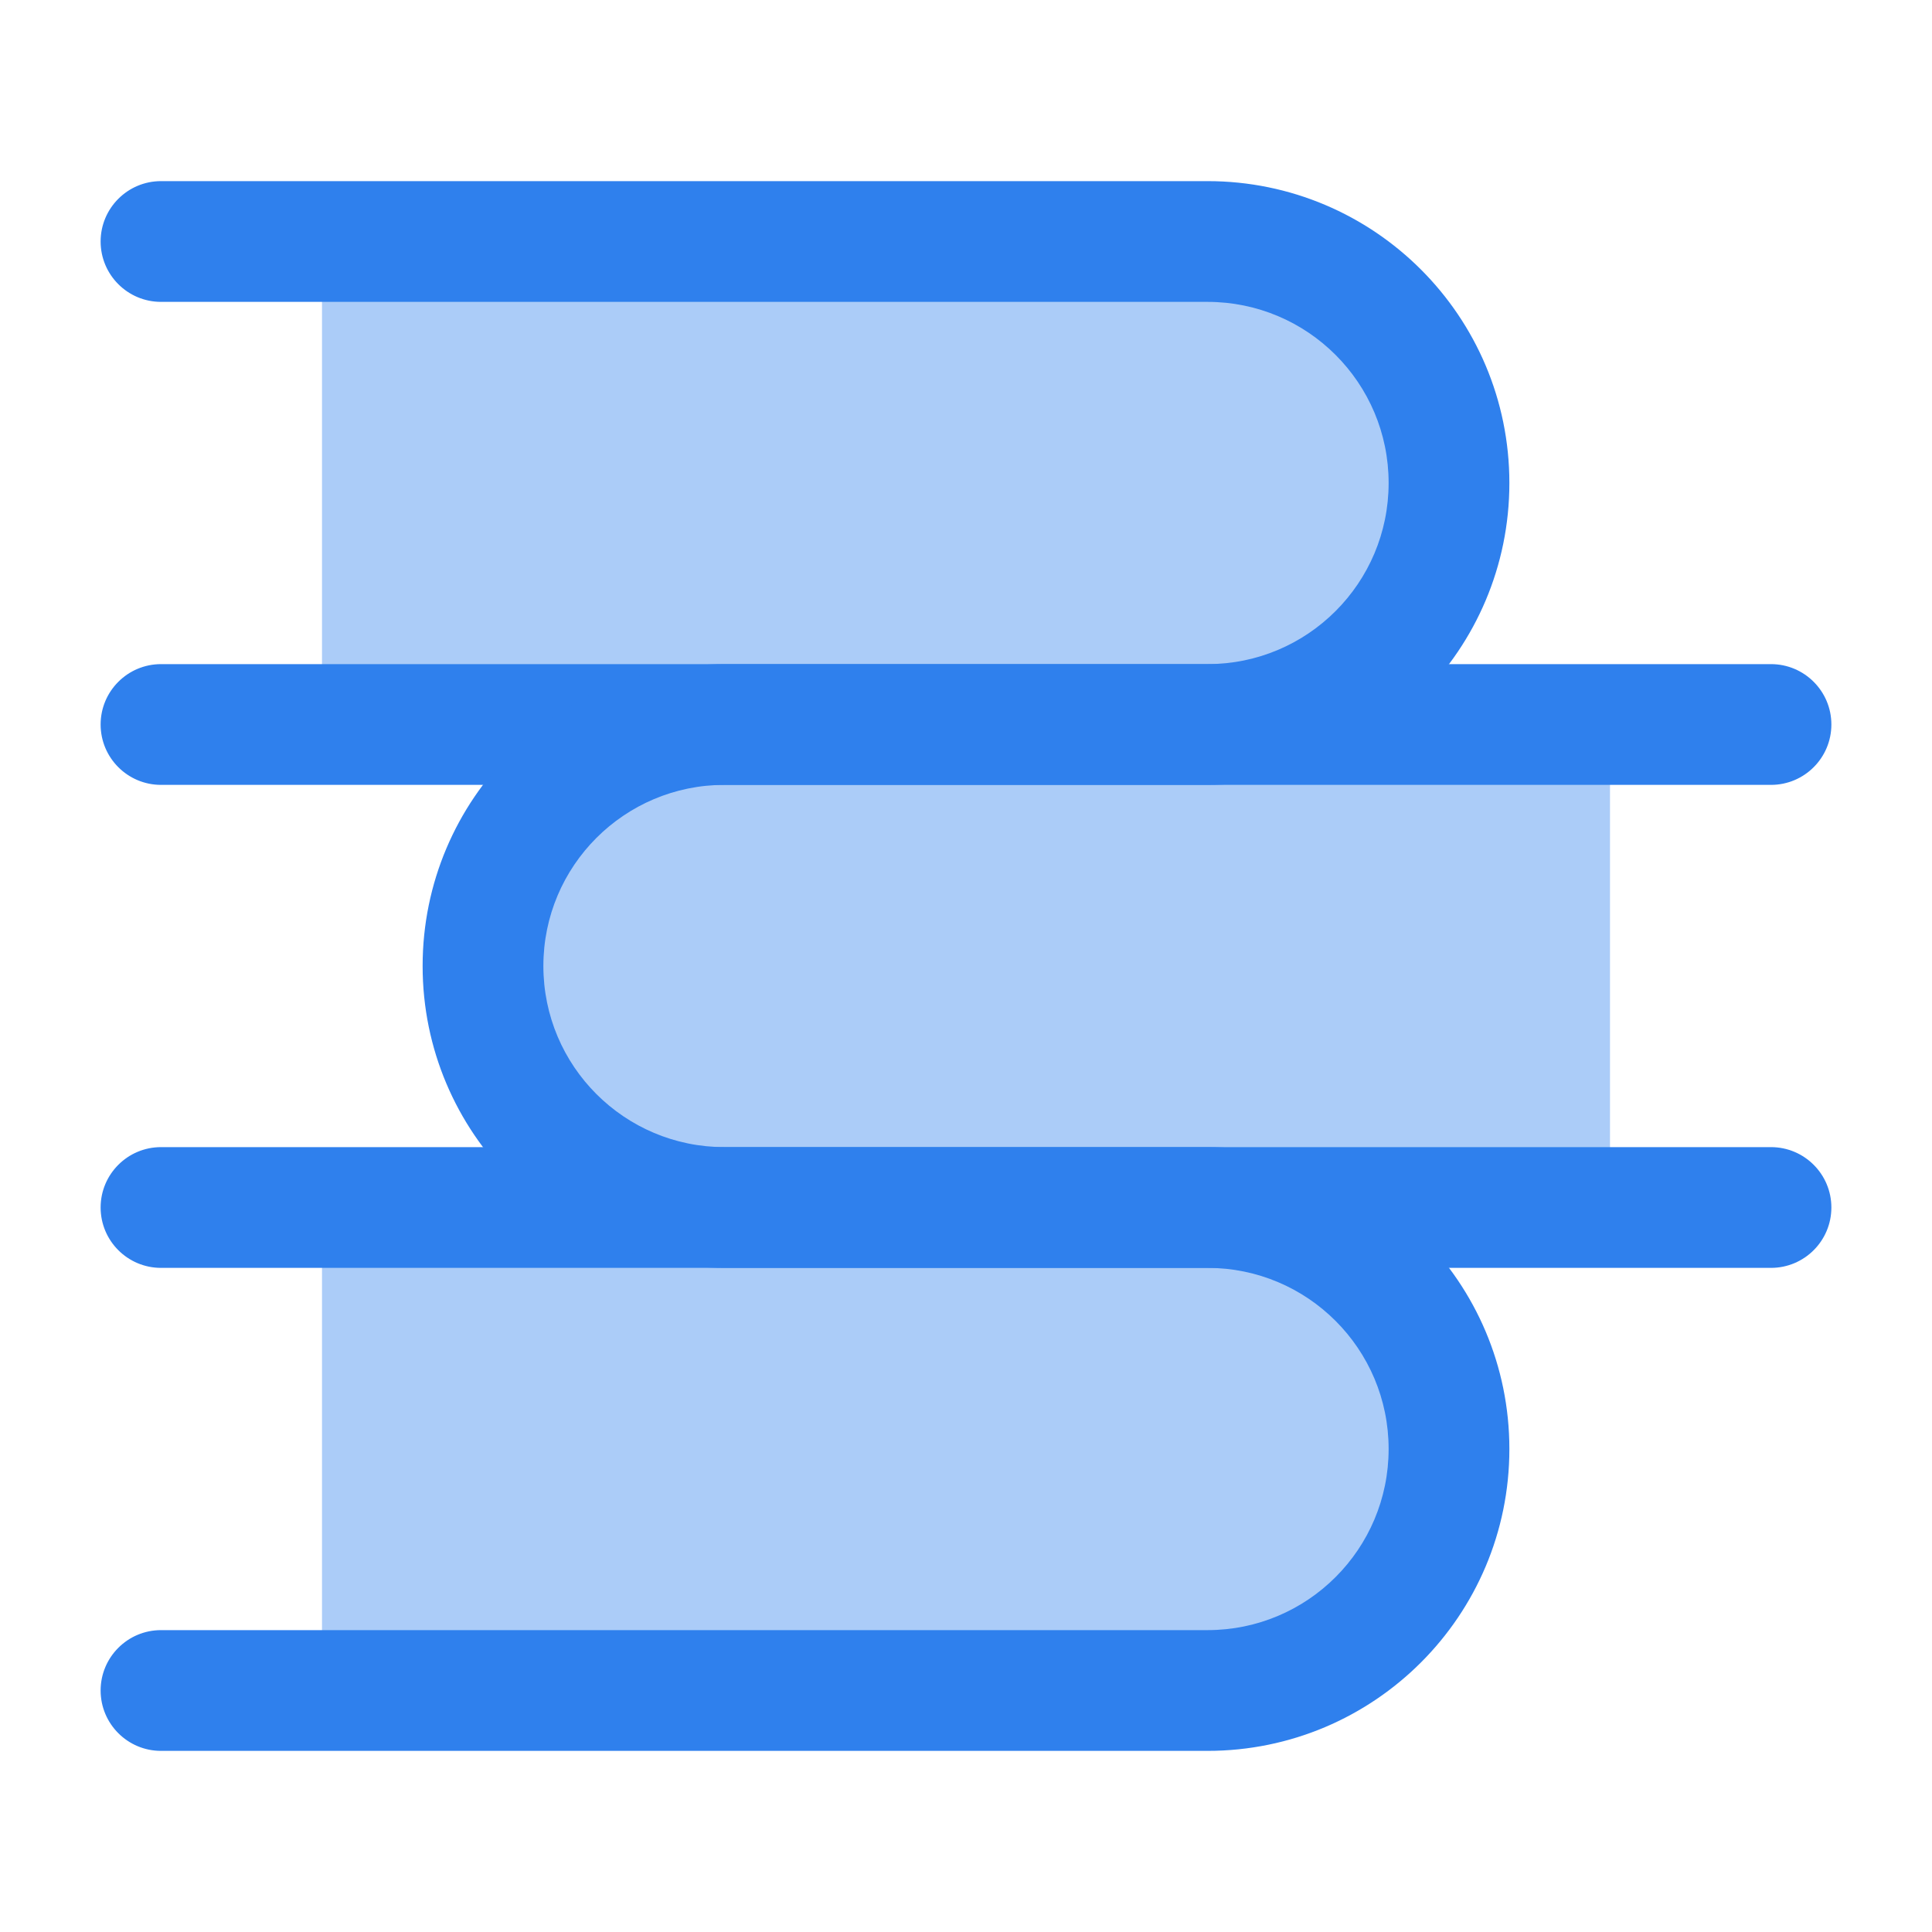 <?xml version="1.0" encoding="UTF-8"?> <svg xmlns="http://www.w3.org/2000/svg" width="24" height="24" viewBox="0 0 24 24" fill="none"> <path opacity="0.4" d="M4 3H15C16.657 3 18 4.343 18 6V6C18 7.657 16.657 9 15 9H4V3Z" fill="#2F80ED"></path> <path fill-rule="evenodd" clip-rule="evenodd" d="M1.25 3C1.25 2.586 1.586 2.25 2 2.25H15C17.071 2.25 18.75 3.929 18.75 6C18.75 8.071 17.071 9.75 15 9.75H2C1.586 9.75 1.25 9.414 1.25 9C1.25 8.586 1.586 8.25 2 8.25H15C16.243 8.25 17.25 7.243 17.25 6C17.25 4.757 16.243 3.75 15 3.75H2C1.586 3.75 1.25 3.414 1.25 3Z" fill="#2F80ED"></path> <path opacity="0.4" d="M4 15H15C16.657 15 18 16.343 18 18V18C18 19.657 16.657 21 15 21H4V15Z" fill="#2F80ED"></path> <path fill-rule="evenodd" clip-rule="evenodd" d="M1.25 15C1.25 14.586 1.586 14.25 2 14.25H15C17.071 14.25 18.75 15.929 18.75 18C18.75 20.071 17.071 21.75 15 21.75H2C1.586 21.75 1.25 21.414 1.25 21C1.25 20.586 1.586 20.25 2 20.25H15C16.243 20.25 17.25 19.243 17.25 18C17.25 16.757 16.243 15.75 15 15.75H2C1.586 15.75 1.25 15.414 1.25 15Z" fill="#2F80ED"></path> <path opacity="0.4" d="M20 9H9C7.343 9 6 10.343 6 12V12C6 13.657 7.343 15 9 15H20V9Z" fill="#2F80ED"></path> <path fill-rule="evenodd" clip-rule="evenodd" d="M22.75 9C22.75 8.586 22.414 8.25 22 8.25H9C6.929 8.25 5.25 9.929 5.25 12C5.25 14.071 6.929 15.75 9 15.75H22C22.414 15.75 22.75 15.414 22.75 15C22.75 14.586 22.414 14.25 22 14.25H9C7.757 14.25 6.75 13.243 6.75 12C6.75 10.757 7.757 9.75 9 9.75H22C22.414 9.75 22.75 9.414 22.75 9Z" fill="#2F80ED"></path> </svg> 